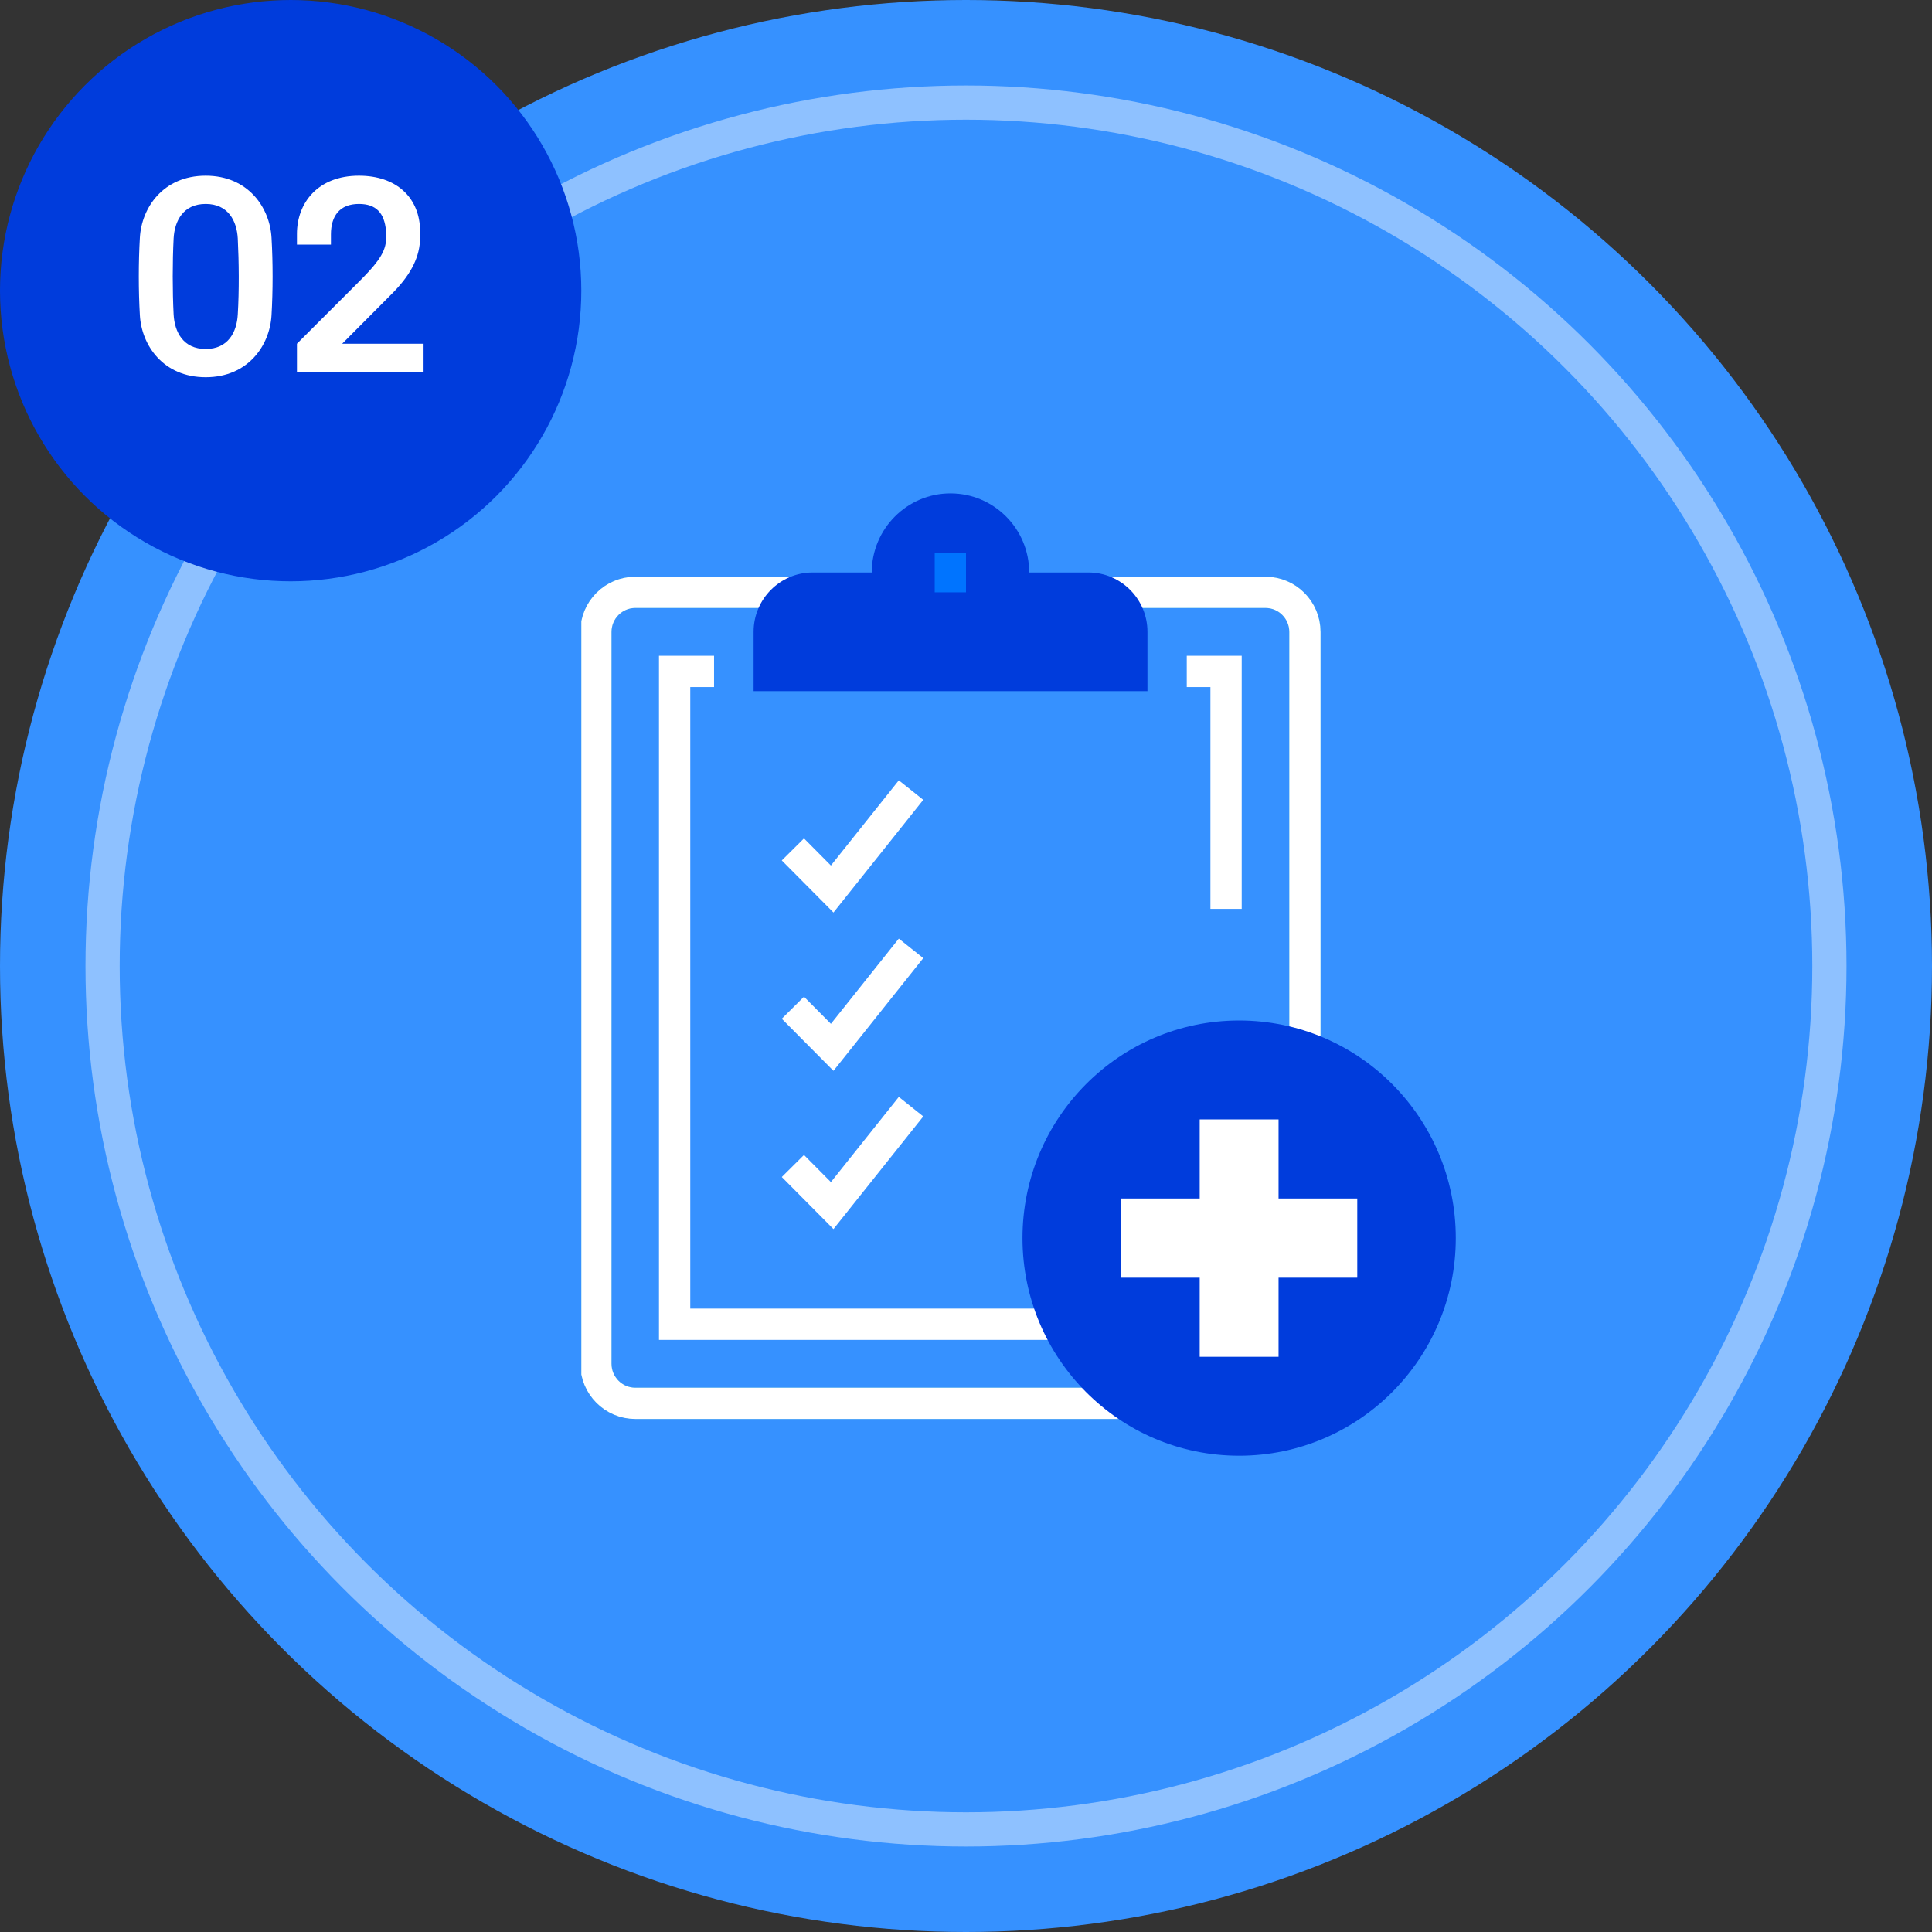 <svg width="113" height="113" viewBox="0 0 113 113" fill="none" xmlns="http://www.w3.org/2000/svg">
<rect x="0" y="0" width="113" height="113" fill="#333333" stroke="none"/>
<circle cx="56.5" cy="56.5" r="56.5" fill="#3691FF"/>
<g clip-path="url(#clip0_1_1170)">
<path d="M76.295 82.08H37.159C35.886 82.08 34.853 81.043 34.853 79.764V36.961C34.853 35.682 35.886 34.645 37.159 34.645H70.582" stroke="#0093D0" stroke-width="1.83" stroke-miterlimit="10"/>
<path d="M69.412 34.645H74.017C75.29 34.645 76.323 35.682 76.323 36.961V82.087" stroke="#0093D0" stroke-width="1.83" stroke-miterlimit="10"/>
<path d="M74.389 82.08H37.159C35.886 82.08 34.853 81.043 34.853 79.764V36.961C34.853 35.682 35.886 34.645 37.159 34.645H50.787" stroke="white" stroke-width="1.83" stroke-miterlimit="10"/>
<path d="M63.727 34.645H74.017C75.29 34.645 76.323 35.682 76.323 36.961V61.436" stroke="white" stroke-width="1.83" stroke-miterlimit="10"/>
<path d="M61.442 77.454H39.458V39.27H41.764" stroke="white" stroke-width="1.83" stroke-miterlimit="10"/>
<path d="M69.412 39.27H71.711V53.159" stroke="white" stroke-width="1.83" stroke-miterlimit="10"/>
<path d="M63.651 33.483H60.196C60.196 30.925 58.131 28.857 55.592 28.857C53.052 28.857 50.987 30.932 50.987 33.483H47.532C45.625 33.483 44.077 35.038 44.077 36.953V40.424H67.113V36.953C67.113 35.038 65.565 33.483 63.658 33.483H63.651Z" fill="#003CDC"/>
<path d="M55.585 32.328V34.644" stroke="#0074FF" stroke-width="1.83" stroke-miterlimit="10"/>
<path d="M72.475 85.143C79.473 85.143 85.147 79.445 85.147 72.415C85.147 65.385 79.473 59.687 72.475 59.687C65.477 59.687 59.804 65.385 59.804 72.415C59.804 79.445 65.477 85.143 72.475 85.143Z" fill="#003CDC"/>
<path d="M46.375 49.682L48.674 51.998L53.286 46.211" stroke="white" stroke-width="1.83" stroke-miterlimit="10"/>
<path d="M46.375 58.94L48.674 61.256L53.286 55.469" stroke="white" stroke-width="1.83" stroke-miterlimit="10"/>
<path d="M46.375 68.197L48.674 70.513L53.286 64.727" stroke="white" stroke-width="1.83" stroke-miterlimit="10"/>
<path d="M74.781 70.098V65.473H70.169V70.098H65.565V74.73H70.169V79.356H74.781V74.73H79.385V70.098H74.781Z" fill="white"/>
</g>
<circle cx="56.5" cy="56.5" r="50.5" stroke="#8EC1FF" stroke-width="2"/>
<circle cx="17" cy="17" r="17" fill="#003CDC"/>
<path d="M15.881 18.438C15.783 20.188 14.523 22.064 12.031 22.064C9.539 22.064 8.279 20.188 8.181 18.438C8.097 16.996 8.097 15.344 8.181 13.902C8.279 12.152 9.539 10.276 12.031 10.276C14.523 10.276 15.783 12.152 15.881 13.902C15.965 15.344 15.965 16.996 15.881 18.438ZM13.907 18.396C13.991 16.996 13.977 15.344 13.907 13.944C13.851 12.922 13.347 11.928 12.031 11.928C10.715 11.928 10.211 12.922 10.155 13.944C10.085 15.344 10.085 16.996 10.155 18.396C10.211 19.418 10.715 20.412 12.031 20.412C13.347 20.412 13.851 19.418 13.907 18.396ZM24.774 21.784H17.368V20.104L20.952 16.52C21.904 15.568 22.52 14.868 22.576 14.084C22.59 13.902 22.59 13.678 22.576 13.482C22.478 12.474 22.016 11.928 20.994 11.928C19.86 11.928 19.356 12.642 19.356 13.706V14.308H17.368V13.678C17.368 11.886 18.572 10.276 20.994 10.276C23.178 10.276 24.466 11.536 24.564 13.314C24.578 13.566 24.578 13.86 24.564 14.098C24.494 15.204 23.92 16.184 22.912 17.192L20.014 20.104H24.774V21.784Z" fill="white"/>
<defs>
<clipPath id="clip0_1_1170">
<rect width="52" height="58" fill="white" transform="translate(34 28)"/>
</clipPath>
</defs>
</svg>
